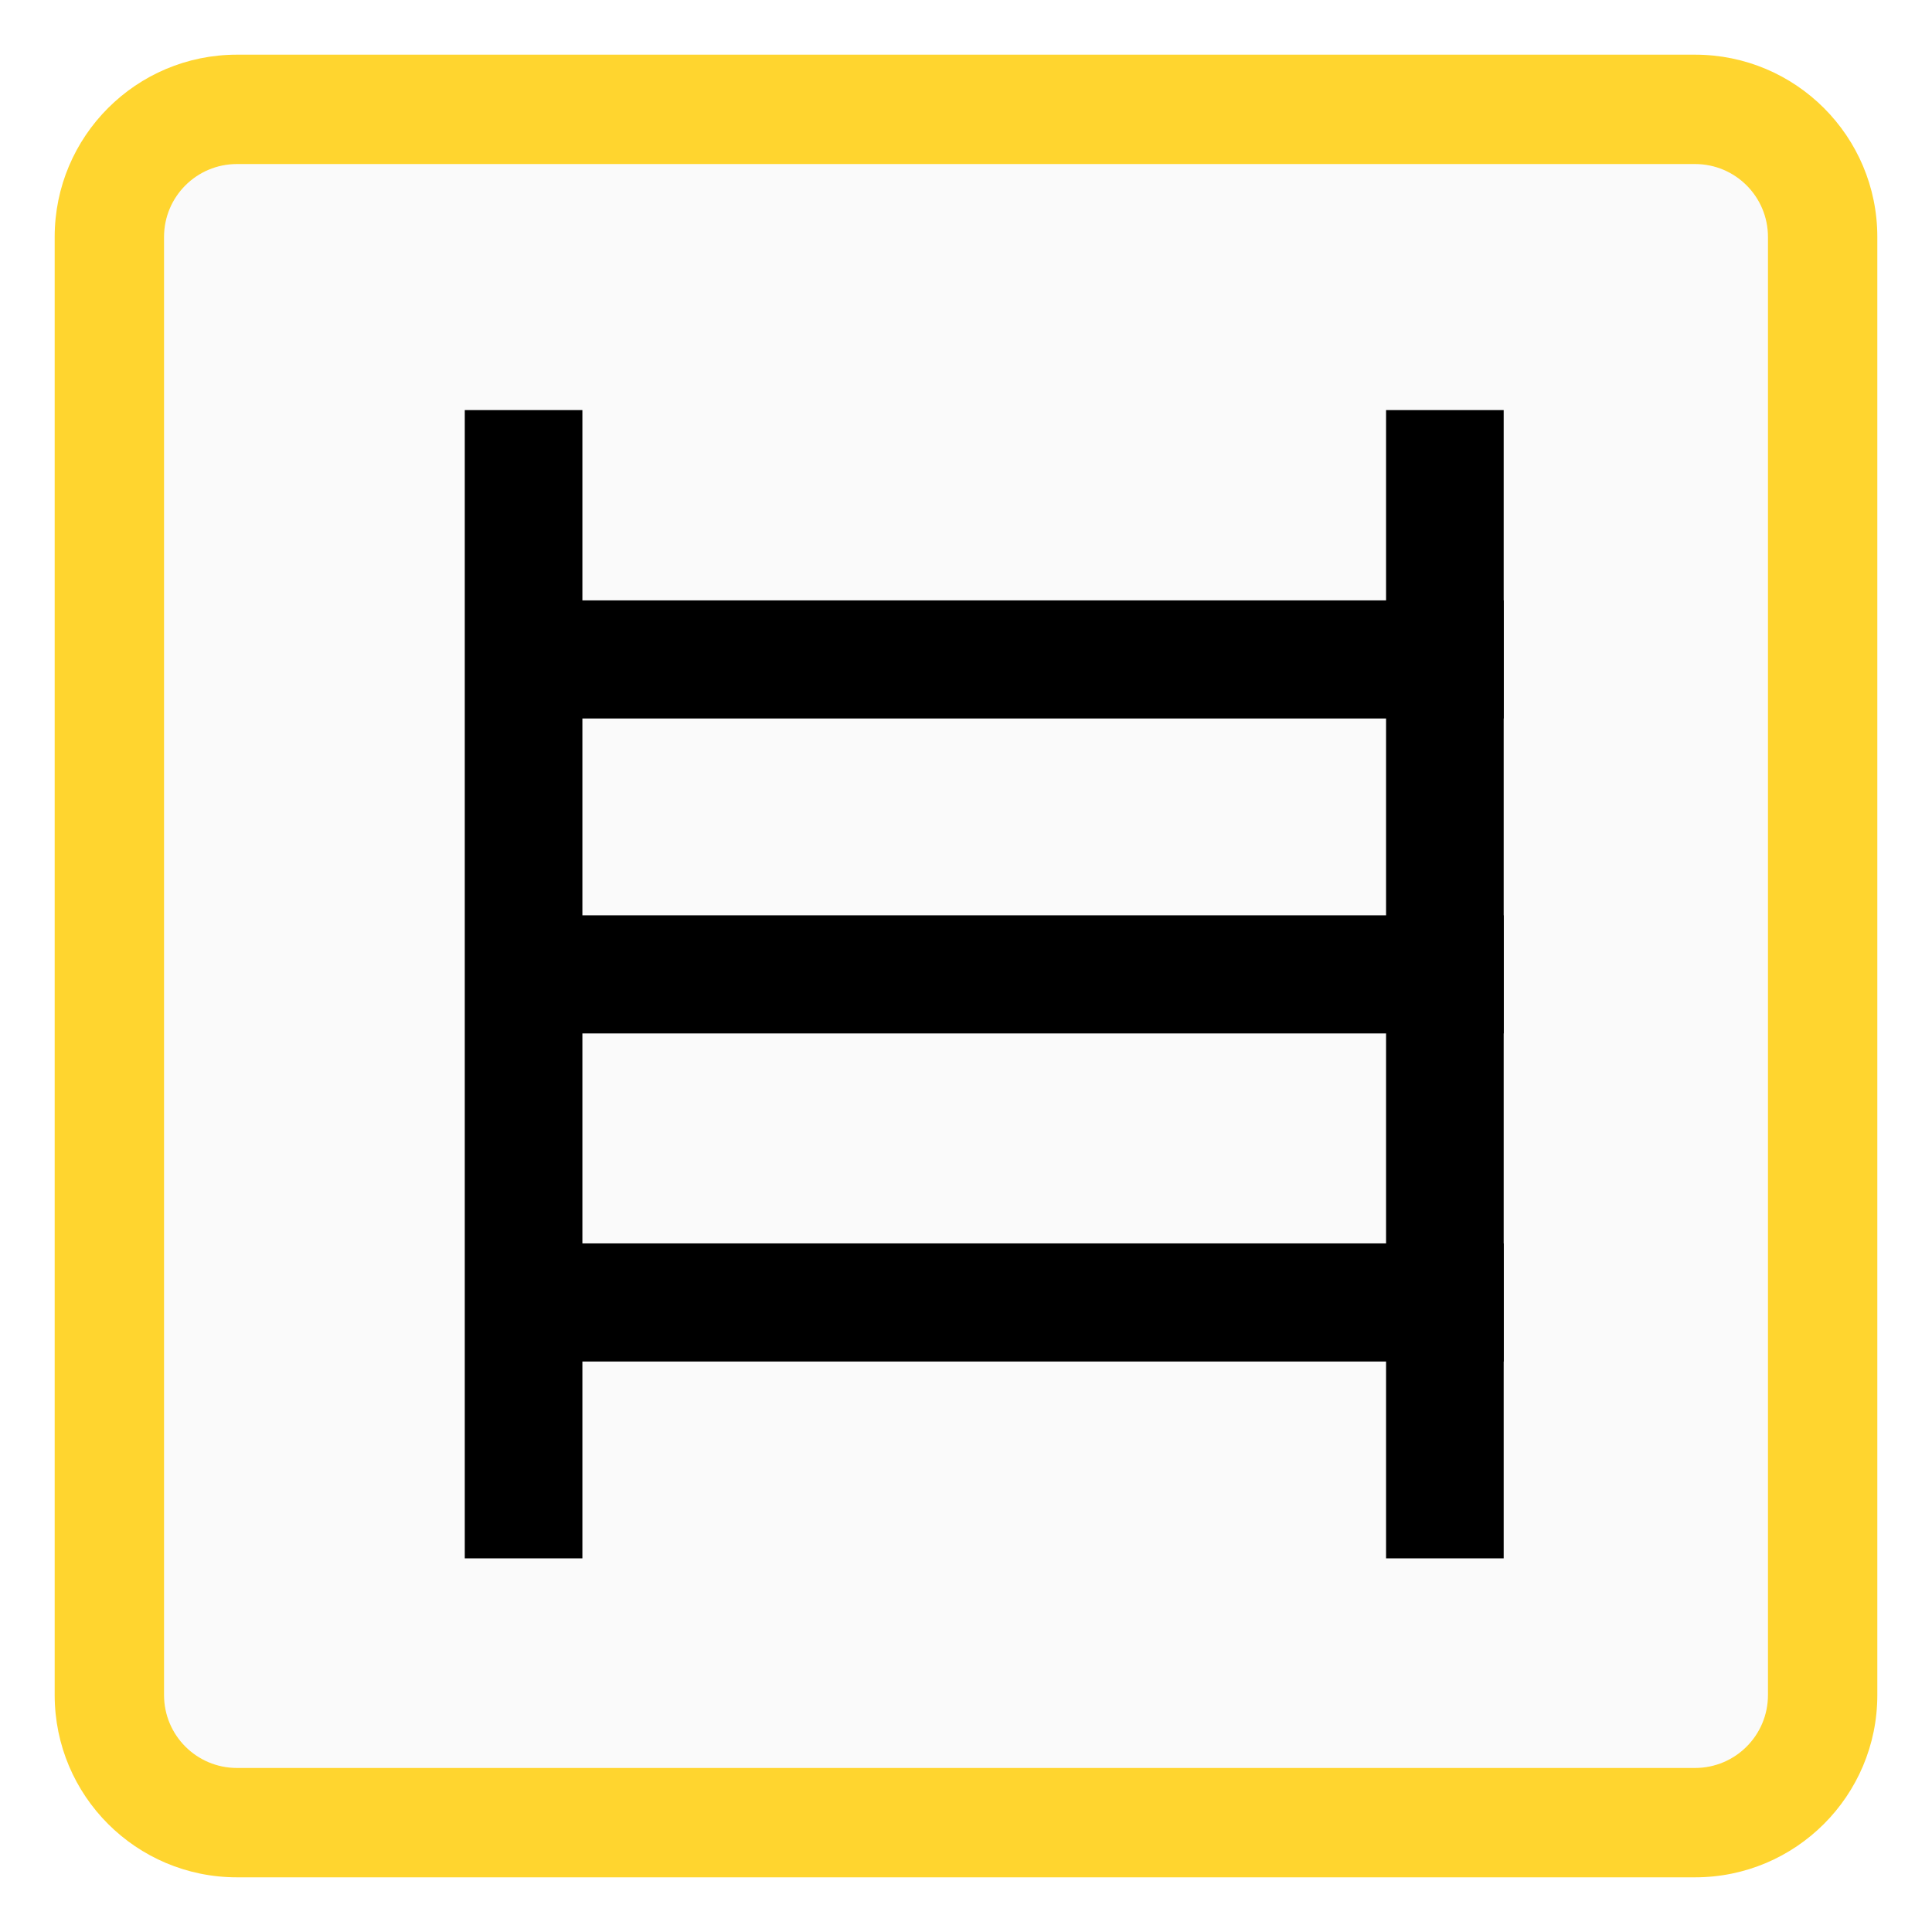 <?xml version="1.0" encoding="UTF-8"?>
<svg width="212px" height="212px" viewBox="0 0 212 212" version="1.1" xmlns="http://www.w3.org/2000/svg" xmlns:xlink="http://www.w3.org/1999/xlink">
    <!-- Generator: Sketch 49.2 (51160) - http://www.bohemiancoding.com/sketch -->
    <title>Leiter</title>
    <desc>Created with Sketch.</desc>
    <defs>
        <filter x="-5.5%" y="-3.5%" width="111.0%" height="111.0%" filterUnits="objectBoundingBox" id="filter-1">
            <feOffset dx="0" dy="4" in="SourceAlpha" result="shadowOffsetOuter1"></feOffset>
            <feGaussianBlur stdDeviation="3" in="shadowOffsetOuter1" result="shadowBlurOuter1"></feGaussianBlur>
            <feColorMatrix values="0 0 0 0 0   0 0 0 0 0   0 0 0 0 0  0 0 0 0.5 0" type="matrix" in="shadowBlurOuter1" result="shadowMatrixOuter1"></feColorMatrix>
            <feMerge>
                <feMergeNode in="shadowMatrixOuter1"></feMergeNode>
                <feMergeNode in="SourceGraphic"></feMergeNode>
            </feMerge>
        </filter>
    </defs>
    <g id="Page-1" stroke="none" stroke-width="1" fill="none" fill-rule="evenodd">
        <g id="Leiter" filter="url(#filter-1)" transform="translate(6, 2)">
            <path d="M8,16.364 L8,16.364 L8,183.636 C8,188.258 11.742,192 16.364,192 L183.636,192 C188.258,192 192,188.258 192,183.636 L192,16.364 C192,11.742 188.258,8 183.636,8 L16.364,8 C11.742,8 8,11.742 8,16.364 L8,16.364 Z" id="Background" fill="#FAFAFA"></path>
            <path d="M12,20 L12,20 L12,180 C12,184.421 15.58,188 20,188 L180,188 C184.421,188 188,184.42 188,180 L188,20 C188,15.579 184.42,12 180,12 L20,12 C15.579,12 12,15.58 12,20 L12,20 Z M0,20 C0,8.954 8.949,0 20,0 L180,0 C191.046,0 200,8.949 200,20 L200,180 C200,191.046 191.051,200 180,200 L20,200 C8.954,200 0,191.051 0,180 L0,20 L0,20 Z" id="Rahmen" fill="#FFD52F" fill-rule="nonzero"></path>
            <g id="leiter" transform="translate(45, 39)" fill="#000000">
                <rect id="Rectangle-6" x="0" y="0" width="12.906" height="126"></rect>
                <rect id="Rectangle-6" x="101.094" y="0" width="12.906" height="126"></rect>
                <rect id="Rectangle-8" x="6.453" y="20.88" width="107.547" height="12.96"></rect>
                <rect id="Rectangle-8" x="6.453" y="55.44" width="107.547" height="12.96"></rect>
                <rect id="Rectangle-8" x="6.453" y="91.44" width="107.547" height="12.96"></rect>
            </g>
        </g>
    </g>
</svg>